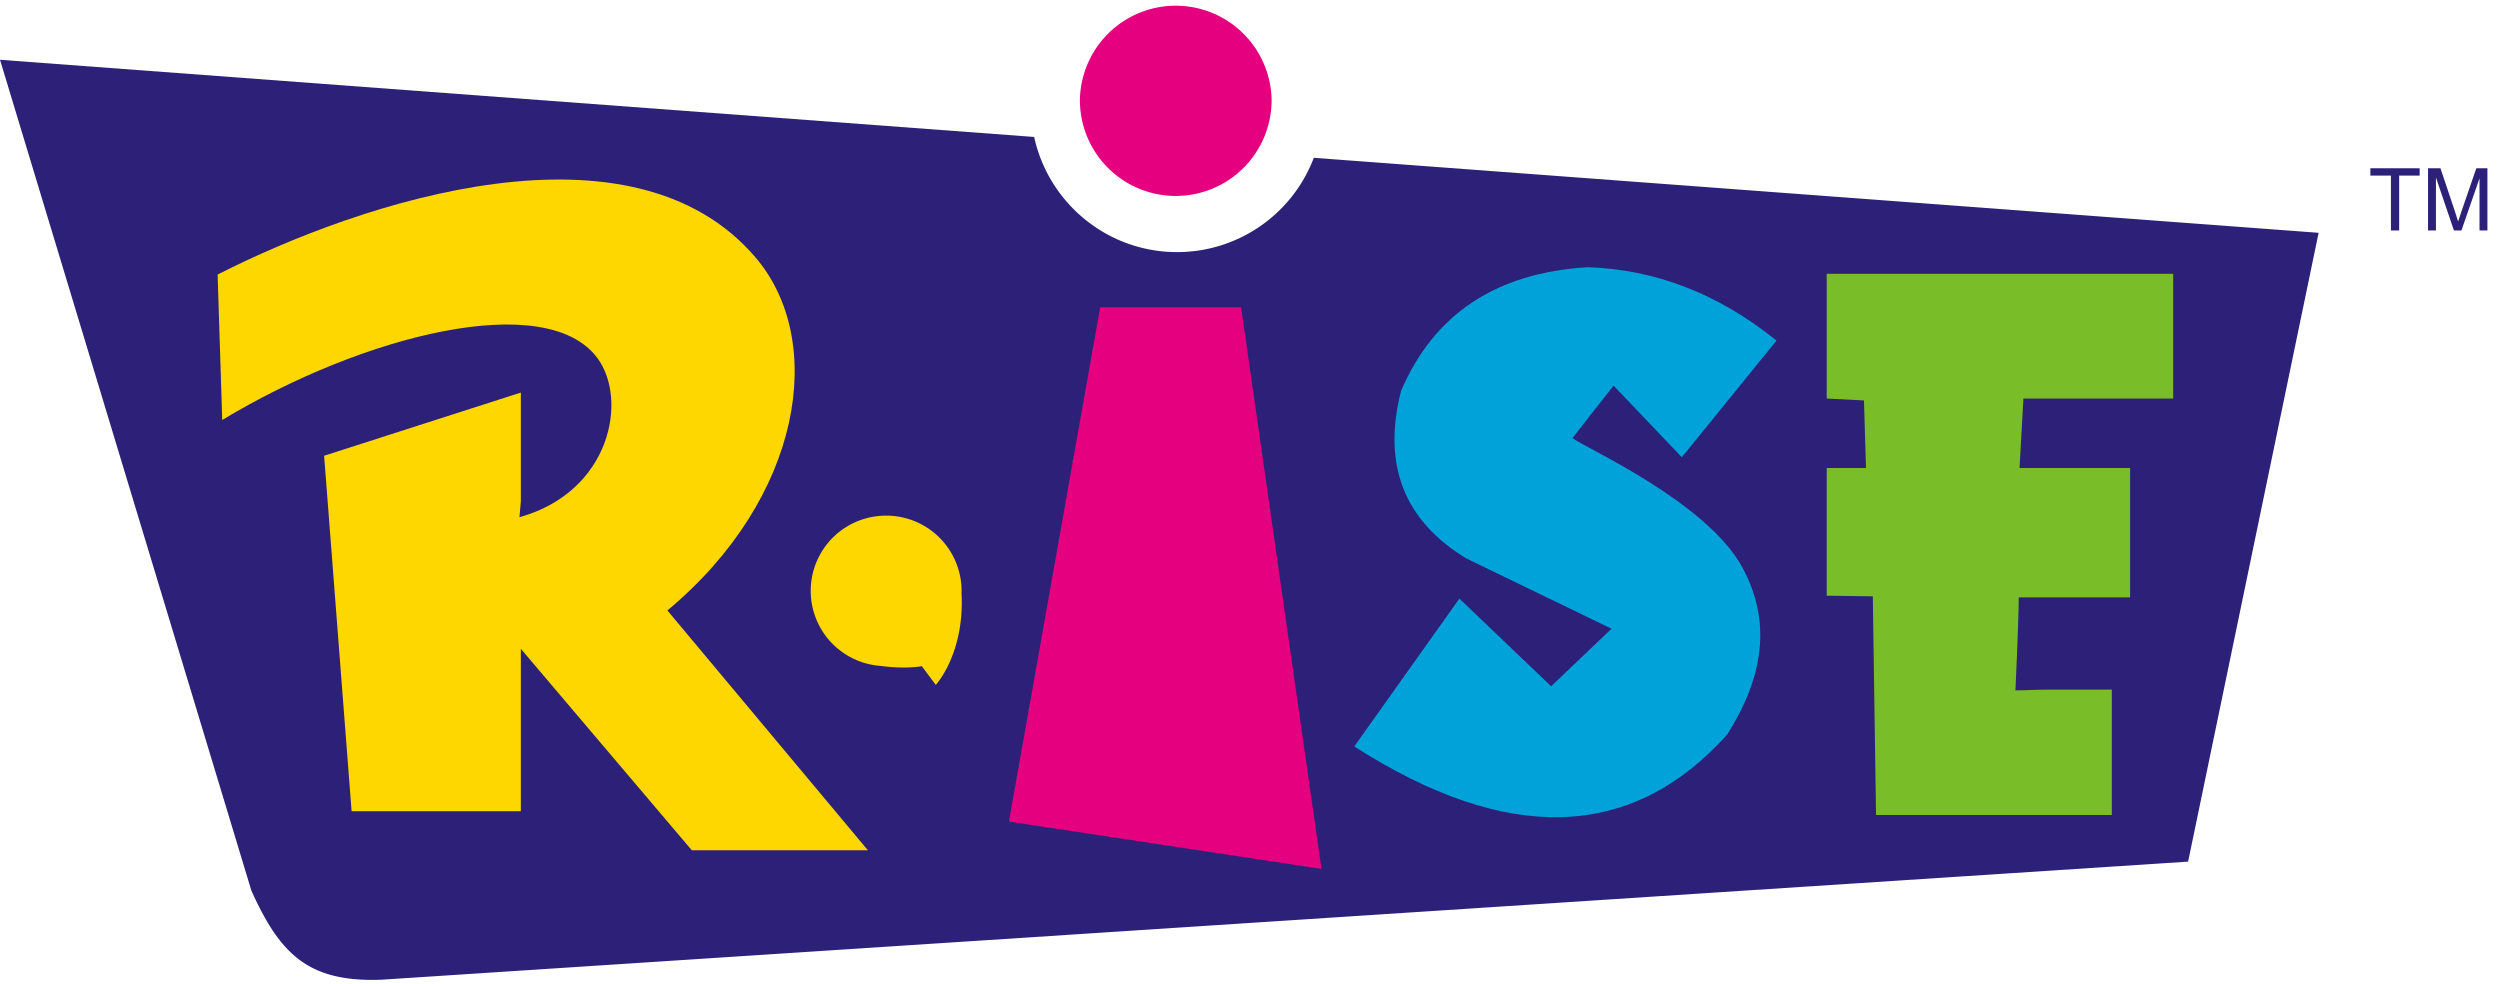 <svg xmlns="http://www.w3.org/2000/svg" width="127" height="50" fill="none"><path fill="#2C2078" d="M66.742 8.017a7.43 7.43 0 0 1-6.944 4.79c-3.558 0-6.534-2.505-7.262-5.85L0 3.037l12.771 42.21c1.46 3.229 2.89 4.655 6.596 4.523l91.789-6 6.63-31.944z"/><path fill="#79BD29" d="M92.797 20.245v-6.336h17.602v6.335h-7.609l-.197 3.531h5.617v6.572h-5.657c0 1.102-.168 4.724-.168 4.724.596 0 .906-.039 1.776-.039h3.119v6.37H95.302l-.164-11.108-2.341-.033v-6.486h1.995l-.103-3.432z"/><path fill="#FED700" d="M38.384 13.08c3.623 4.249 2.378 12.216-4.48 17.931L44.09 43.195h-8.945l-8.687-10.237v8.251h-8.597l-1.396-18.057 9.993-3.21v5.532l-.07.8c4.635-1.29 5.528-5.972 3.957-8.089-2.598-3.491-11.862-1.19-19.056 3.15l-.234-7.388c7.44-3.784 21.06-8.216 27.329-.866"/><path fill="#00A3D9" d="M79.88 22.255c.012-.029 2.091-2.664 2.091-2.664l3.464 3.636 4.812-5.926c-2.95-2.378-6.157-3.618-9.597-3.726q-6.973.42-9.479 6.293-1.43 5.615 3.317 8.5l7.378 3.571-3.068 2.925-4.661-4.456-5.34 7.512q11.693 7.482 18.949-.61c1.793-2.848 2.301-5.65.769-8.481-1.806-3.332-7.948-6.056-8.636-6.574"/><path fill="#E4007F" d="M67.133 44.14 63.049 15.61h-7.16l-4.635 26.125zM59.73 9.954a4.87 4.87 0 0 0 4.868-4.864 4.87 4.87 0 0 0-9.739 0 4.866 4.866 0 0 0 4.87 4.864"/><path fill="#FED700" d="M48.845 30.134q.001-.056.003-.116a3.824 3.824 0 0 0-3.823-3.823 3.821 3.821 0 0 0-.321 7.63c.38.051 1.322.154 2.123.017l.71.95s1.472-1.576 1.308-4.658"/><path fill="#2C2078" d="M121.459 11.709v-2.79h-1.045v-.37h2.505v.37h-1.042v2.79zM123.344 11.709v-3.16h.632l.749 2.235q.102.313.147.468l.169-.507.756-2.197h.564v3.16h-.402V9.06l-.918 2.649h-.381l-.914-2.692v2.692z"/></svg>